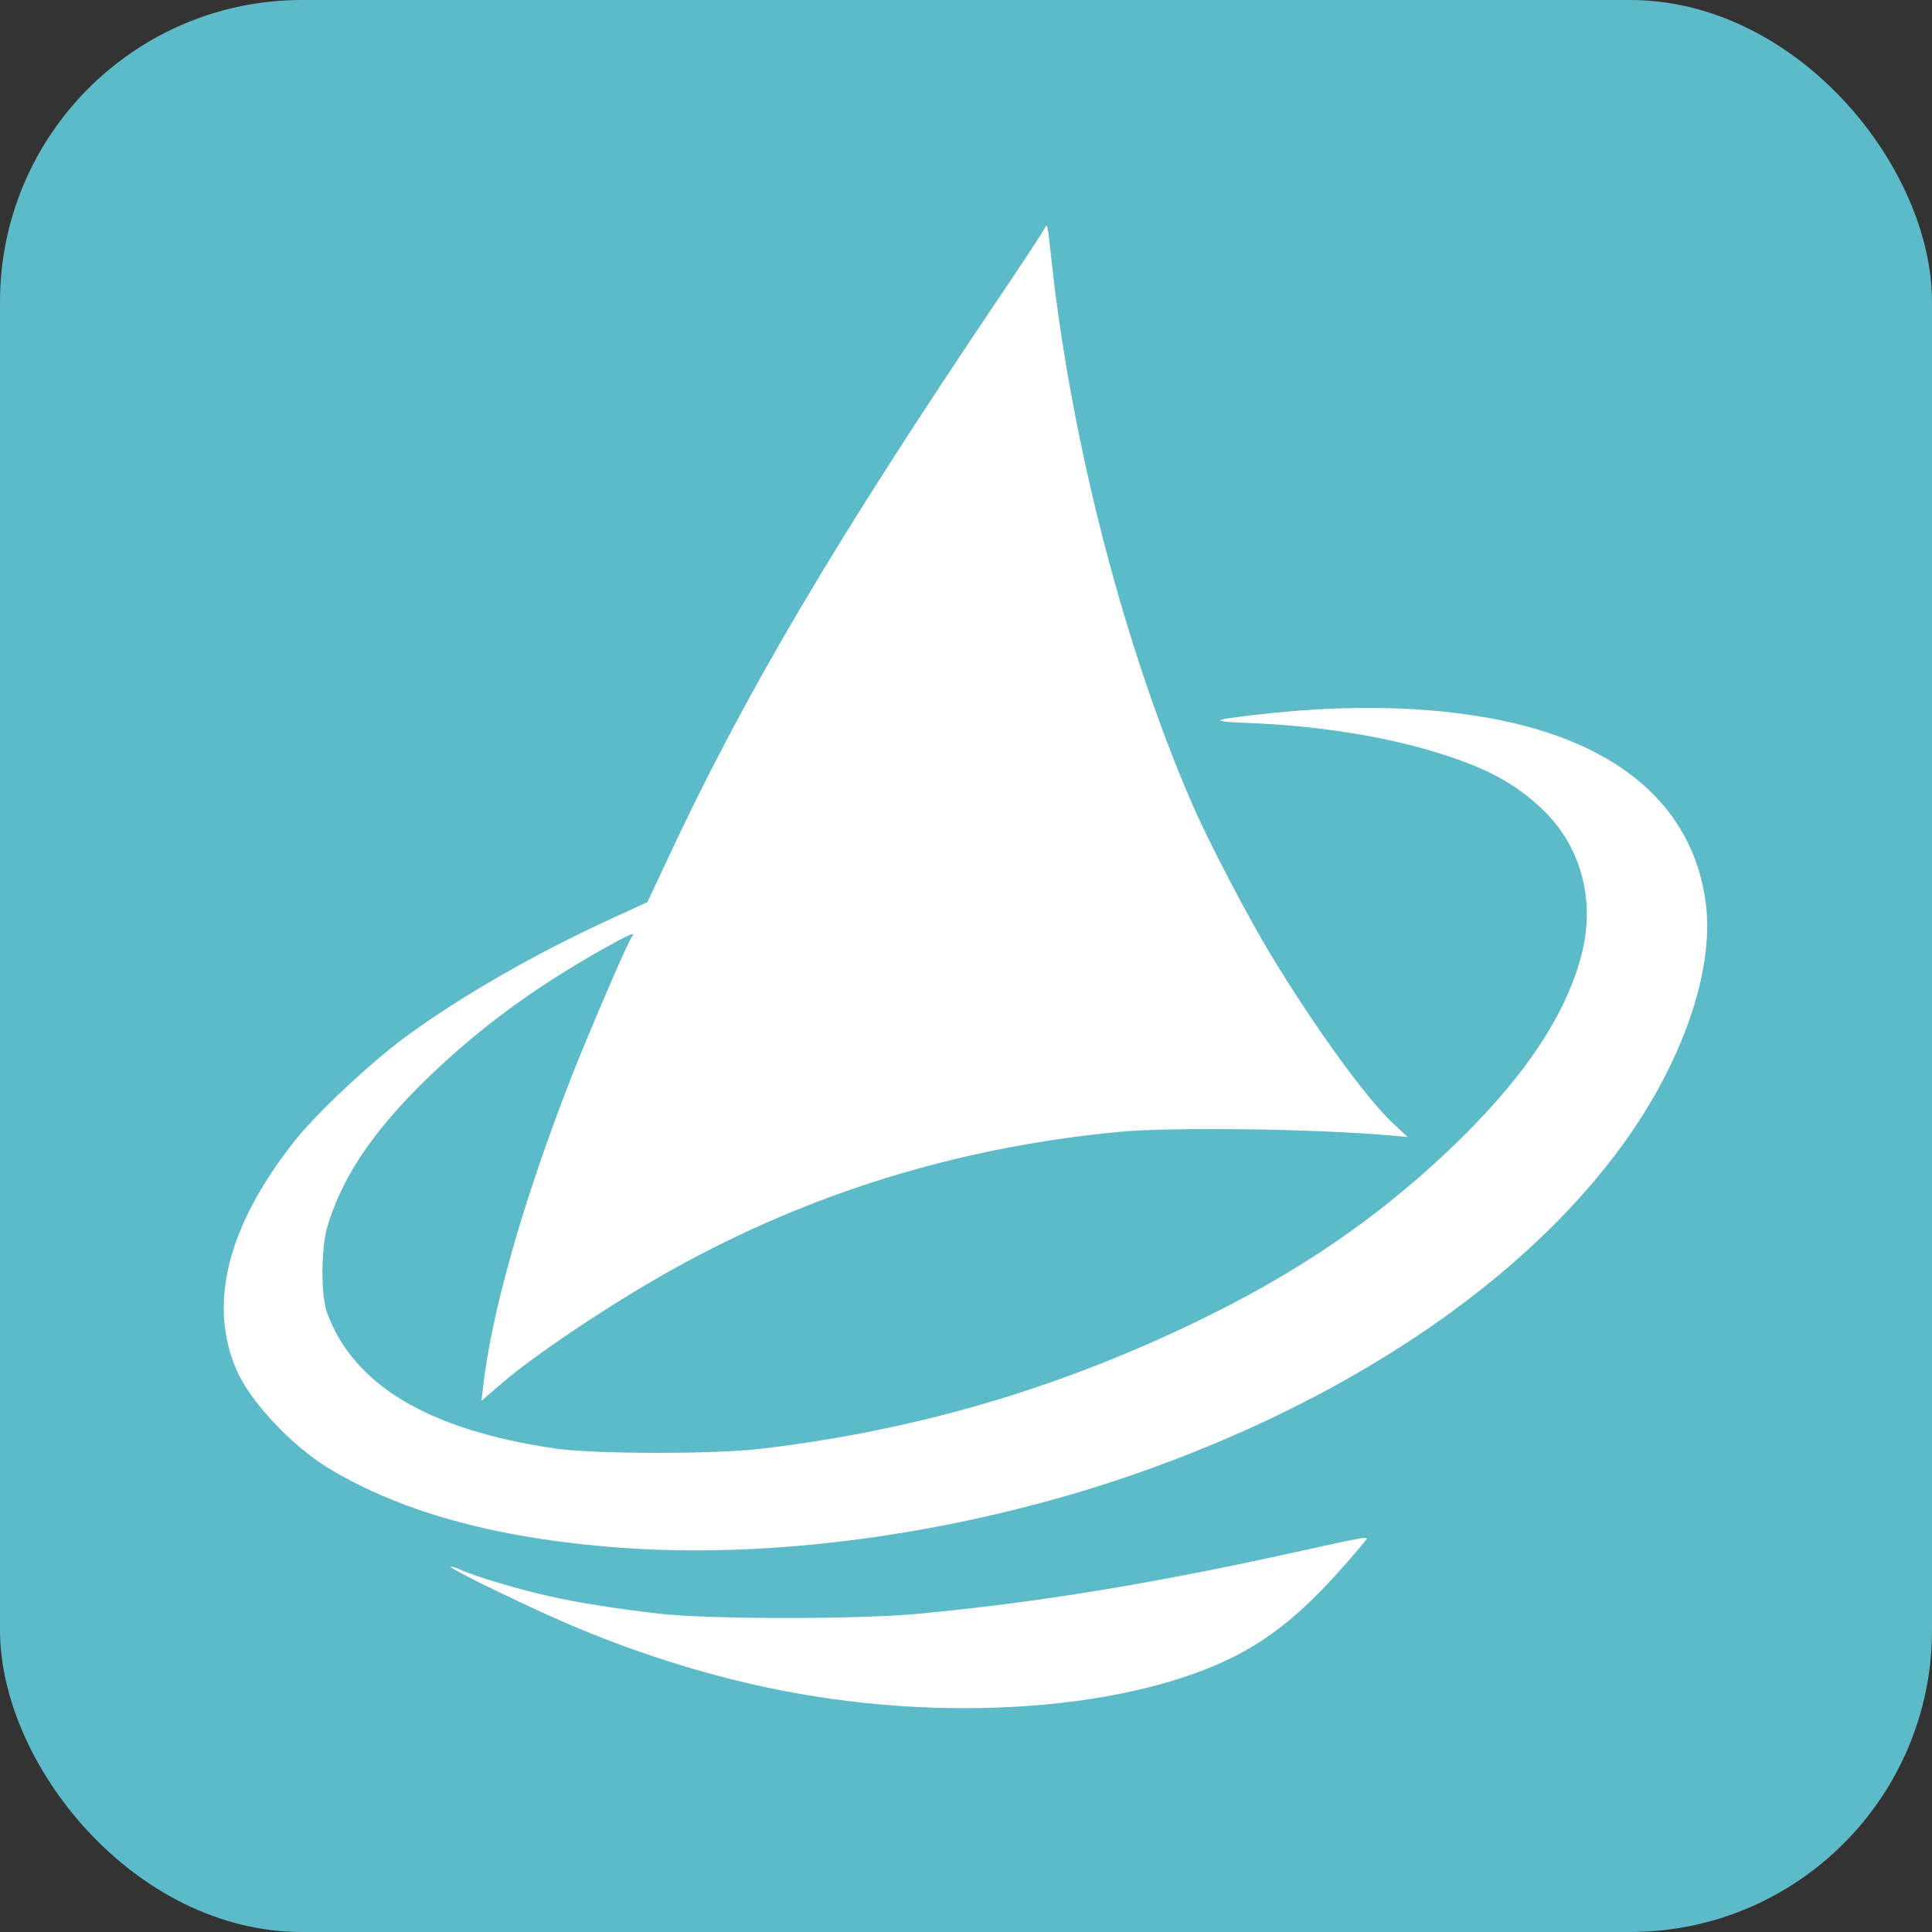 <?xml version="1.0" encoding="UTF-8"?> <svg xmlns="http://www.w3.org/2000/svg" width="32" height="32" viewBox="0 0 32 32" fill="none"><rect x="0" y="0" width="32" height="32" fill="#333333" stroke="none"/><rect width="32" height="32" rx="5" fill="#5DBAC8"></rect><path d="M17.295 3.796C17.271 3.844 16.944 4.344 16.565 4.905C13.813 8.984 12.313 11.527 11.031 14.286L10.723 14.942L10.063 15.245C8.832 15.814 7.62 16.511 6.72 17.172C6.14 17.598 5.252 18.43 4.889 18.886C3.767 20.302 3.44 21.597 3.921 22.699C4.146 23.213 4.825 23.939 5.425 24.308C6.673 25.067 8.331 25.512 10.454 25.647C12.992 25.807 15.992 25.373 18.685 24.454C22.281 23.224 25.225 21.247 26.891 18.941C27.866 17.591 28.387 16.088 28.257 14.993C28.056 13.312 26.729 12.213 24.463 11.859C23.386 11.688 22.142 11.681 20.788 11.841C20.046 11.925 20.031 11.951 20.698 11.976C21.807 12.02 22.892 12.188 23.777 12.458C24.594 12.706 25.083 12.965 25.537 13.395C26.173 13.994 26.421 14.873 26.208 15.76C25.956 16.803 25.229 17.883 23.994 19.054C22.66 20.317 21.219 21.262 19.316 22.126C17.149 23.111 14.954 23.721 12.586 23.998C11.808 24.089 9.823 24.085 9.191 23.991C7.099 23.684 5.86 22.947 5.417 21.743C5.315 21.462 5.315 20.7 5.417 20.338C5.674 19.445 6.266 18.602 7.312 17.639C8.129 16.887 8.958 16.296 10.044 15.687C10.415 15.479 10.537 15.428 10.47 15.508C10.407 15.581 9.76 17.084 9.456 17.861C8.658 19.904 8.125 21.787 7.995 23.031L7.975 23.202L8.279 22.94C8.812 22.469 10.131 21.586 11.149 21.021C13.419 19.758 15.866 19.003 18.527 18.748C19.395 18.664 21.823 18.697 23.07 18.81L23.315 18.832L23.05 18.584C22.616 18.171 21.775 17.011 21.069 15.847C20.662 15.176 20.015 13.939 19.738 13.297C18.621 10.714 17.753 7.361 17.421 4.358C17.346 3.665 17.35 3.691 17.295 3.796Z" fill="white"></path><path d="M21.468 25.706C19.087 26.231 17.181 26.545 15.191 26.731C14.208 26.822 11.789 26.822 10.948 26.731C10.21 26.647 9.562 26.545 9.053 26.428C8.568 26.319 7.841 26.1 7.64 26.005C7.553 25.965 7.478 25.943 7.466 25.95C7.435 25.983 8.935 26.706 9.602 26.979C10.699 27.435 11.86 27.789 12.953 28.001C15.886 28.577 19.052 28.282 20.726 27.282C21.341 26.913 21.87 26.421 22.624 25.509C22.683 25.44 22.604 25.454 21.468 25.706Z" fill="white"></path></svg> 